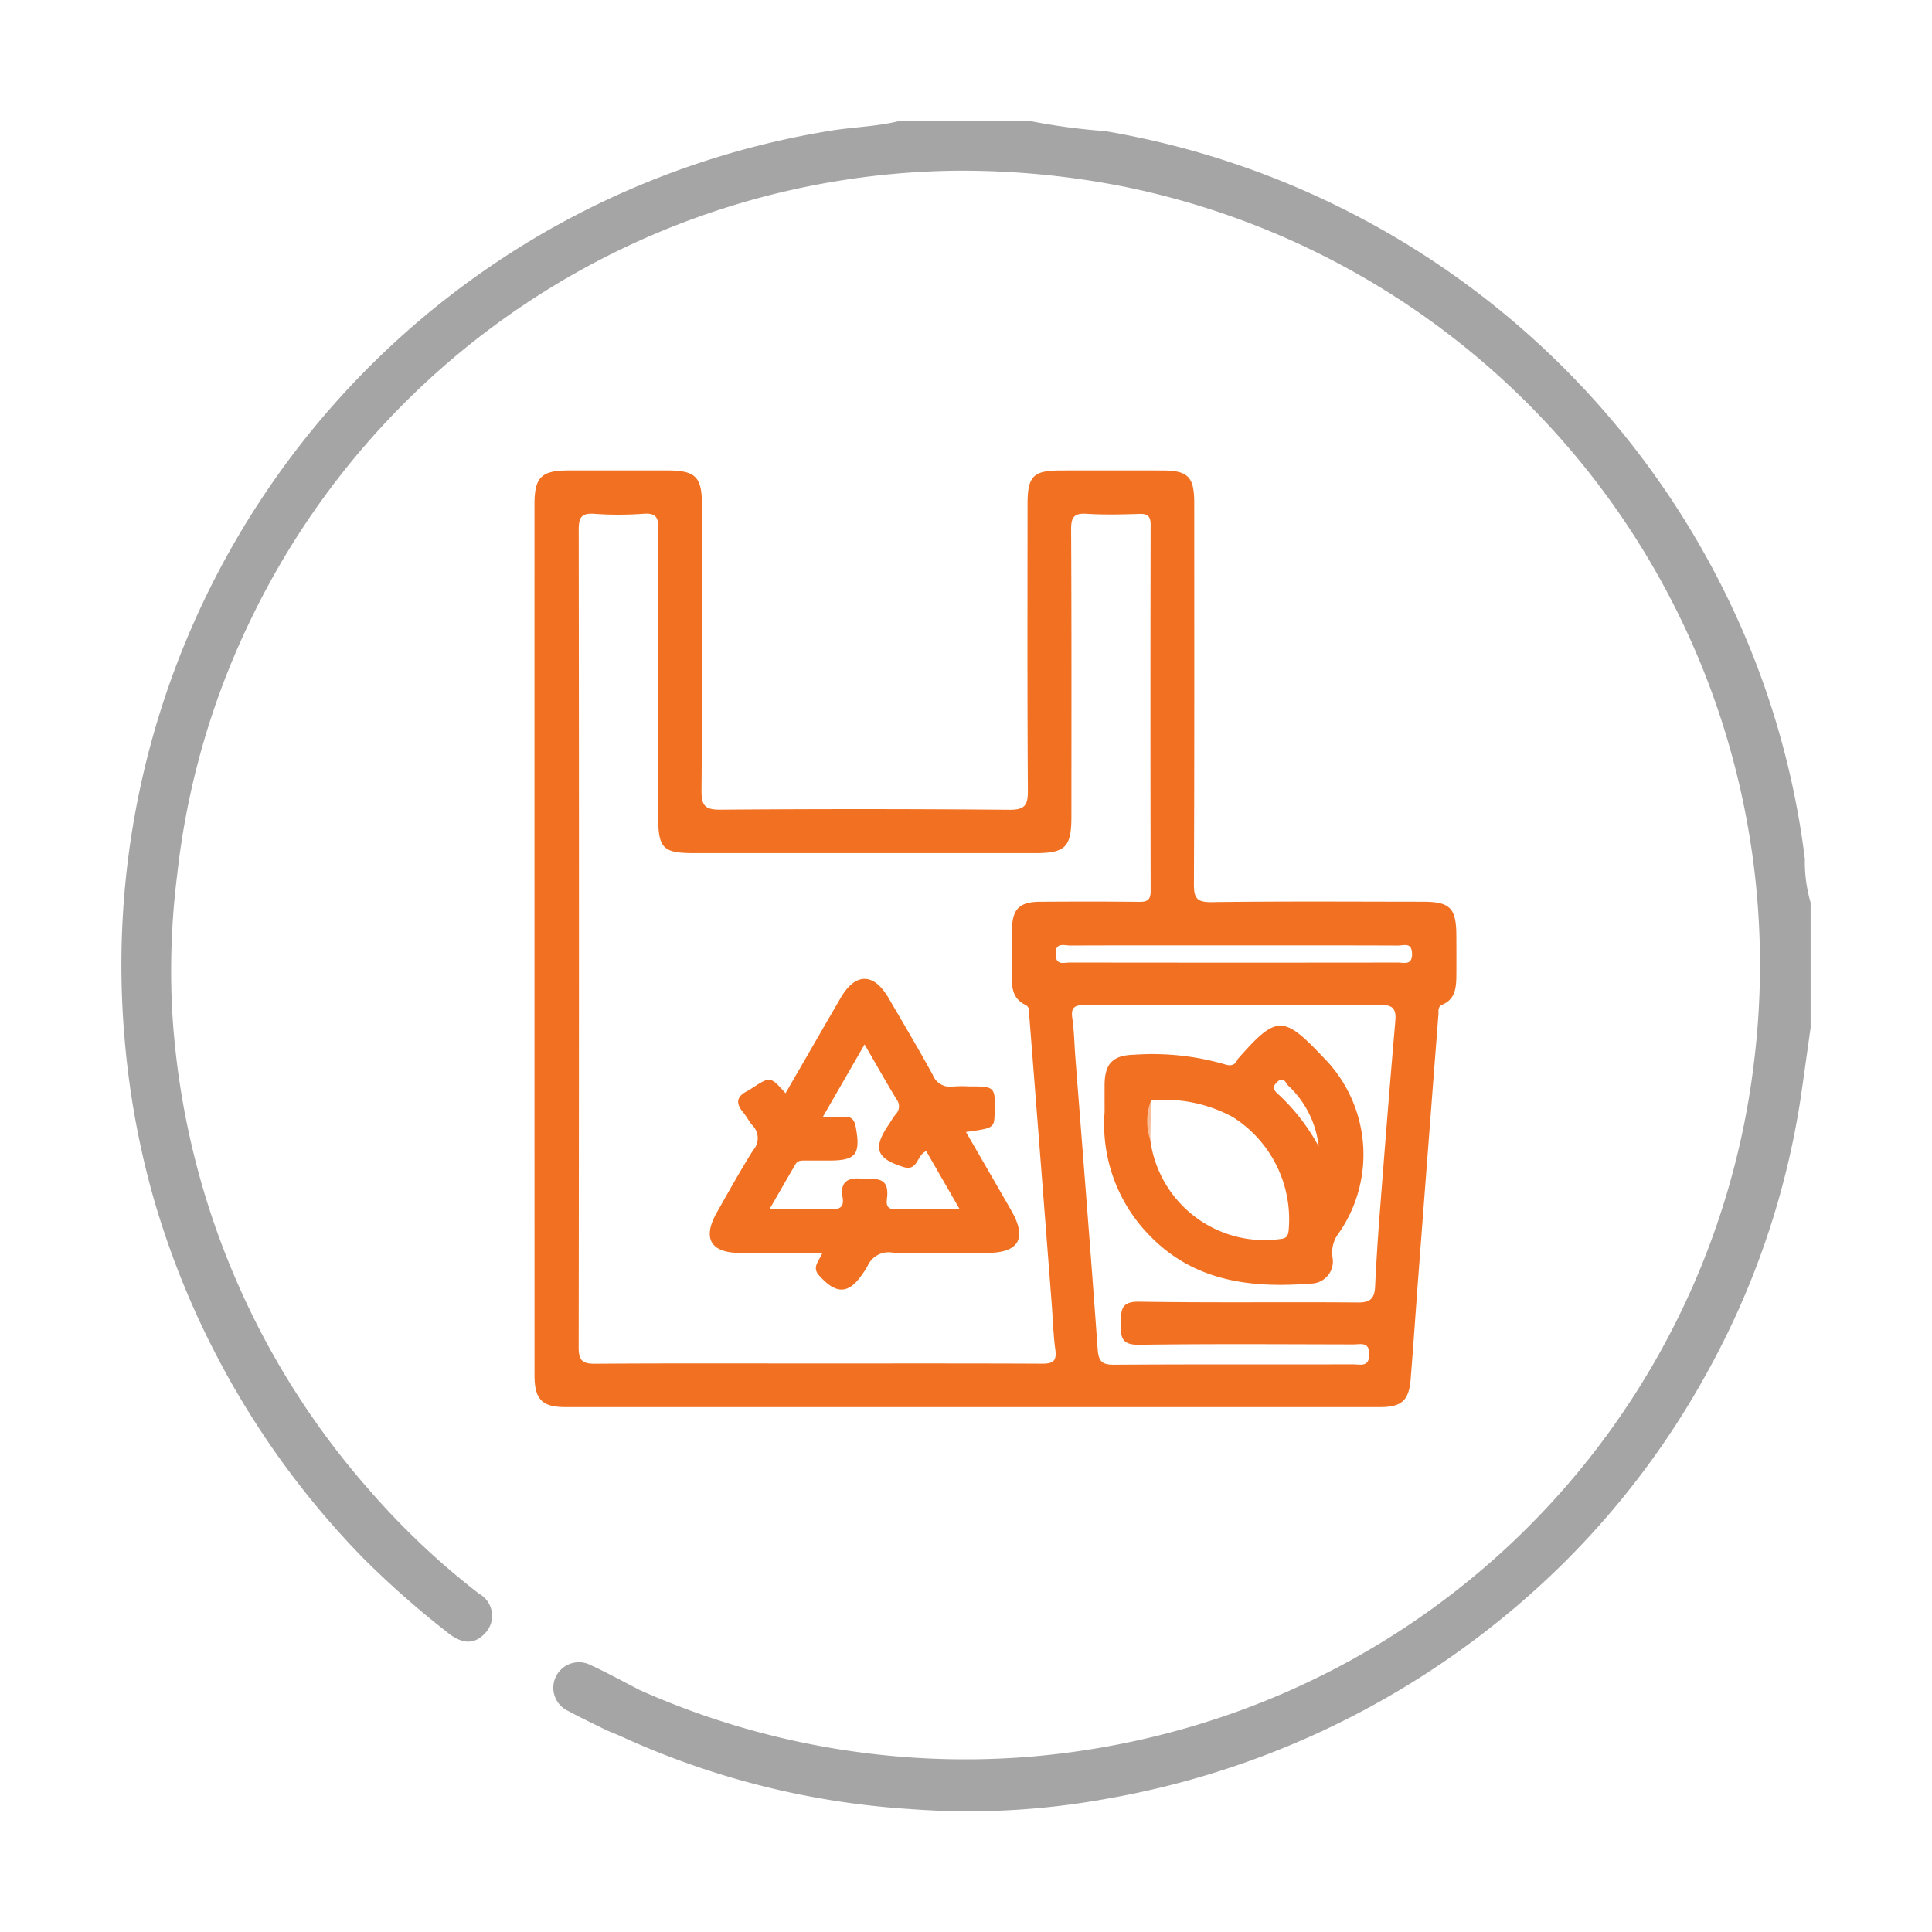 <svg id="Layer_1" data-name="Layer 1" xmlns="http://www.w3.org/2000/svg" width="80" height="80" viewBox="0 0 80 80"><defs><style>.cls-1{fill:#a5a5a5;}.cls-2{fill:#f27021;}.cls-3{fill:#f9bf9b;}</style></defs><path class="cls-1" d="M45.747,5.426A35.199,35.199,0,0,1,71.608,24.907,34.383,34.383,0,0,1,74.736,35.57a6.025,6.025,0,0,0,.237,1.8v5.19c-.132.935-.261,1.871-.396,2.806A33.961,33.961,0,0,1,70.648,56.904,34.48,34.48,0,0,1,64.61,64.856a35.622,35.622,0,0,1-18.893,9.646,31.733,31.733,0,0,1-8.001.409A33.833,33.833,0,0,1,25.806,71.939c-.225-.105-.457-.194-.686-.29a.3.3,0,0,1,.036-.43,5.043,5.043,0,0,1,1.341-1.234,33.114,33.114,0,0,0,15.877,2.778,33.587,33.587,0,0,0,8.8-1.869,32.719,32.719,0,0,0,21.489-27.196,32.874,32.874,0,0,0-26.1-35.965,1.123,1.123,0,0,1,.451-.739C46.646,6.426,45.885,6.181,45.747,5.426Z"/><path class="cls-1" d="M45.747,5.426A12.232,12.232,0,0,0,46.776,6.489c.444.365.454.651-.008.981a1.164,1.164,0,0,0-.205.263,34.404,34.404,0,0,0-7.21-.661A32.841,32.841,0,0,0,10.349,25.726a32.286,32.286,0,0,0-3.01,10.48,31.781,31.781,0,0,0-.21,5.638,32.911,32.911,0,0,0,8.156,19.848A31.532,31.532,0,0,0,19.833,65.99a1.046,1.046,0,0,1,.314,1.571c-.475.56-1.003.546-1.654.008a37.945,37.945,0,0,1-3.461-3.058A35.362,35.362,0,0,1,6.368,49.645,34.936,34.936,0,0,1,5.153,42.93a35.032,35.032,0,0,1,17.604-33.43A34.971,34.971,0,0,1,34.344,5.42c.973-.164,1.97-.173,2.932-.42h5.327A24.975,24.975,0,0,0,45.747,5.426Z"/><path class="cls-1" d="M26.498,69.985a7.721,7.721,0,0,1-.989,1.071c-.158.179-.39.309-.388.593-.525-.262-1.058-.51-1.573-.791a1.058,1.058,0,1,1,.904-1.912C25.146,69.264,25.817,69.636,26.498,69.985Z"/><path class="cls-2" d="M60.305,38.756c-.004-1.159-.256-1.417-1.394-1.417-2.913-.002-5.827-.023-8.74.017-.629.009-.736-.182-.733-.759.022-5.258.014-10.516.013-15.774,0-1.079-.258-1.34-1.315-1.342q-2.117-.004-4.234,0c-1.112.002-1.353.243-1.353,1.373-.002,3.961-.013,7.921.013,11.882.004.597-.114.801-.766.795q-5.975-.051-11.95-.004c-.604.004-.803-.124-.798-.772.033-3.96.017-7.921.016-11.882,0-1.125-.273-1.392-1.418-1.393q-2.049-.001-4.097,0c-1.133.001-1.416.279-1.417,1.4q-.001,8.98,0,17.96,0,9.048.001,18.096c0,1.008.307,1.329,1.282,1.329q16.867.003,33.733,0c.892,0,1.193-.273,1.264-1.153.117-1.451.214-2.904.325-4.355q.409-5.376.825-10.751c.011-.147-.04-.319.164-.406.541-.229.574-.715.579-1.204C60.31,39.849,60.307,39.302,60.305,38.756ZM43.147,56.467c-3.094-.015-6.189-.008-9.283-.008-3.072,0-6.143-.012-9.215.011-.529.004-.688-.131-.688-.677q.024-16.928.002-33.856c-.001-.489.097-.699.633-.662a14.014,14.014,0,0,0,2.046-.001c.546-.042.624.177.622.659-.018,3.959-.011,7.918-.01,11.877,0,1.318.195,1.516,1.484,1.516q7.065,0,14.13,0c1.252,0,1.497-.25,1.497-1.525,0-3.959.009-7.918-.012-11.877-.003-.506.118-.682.64-.649.725.046,1.456.028,2.183.005.353-.011.47.097.469.46q-.015,7.577.001,15.153c.001.375-.138.455-.478.451-1.365-.015-2.73-.012-4.096-.004-.859.005-1.154.299-1.168,1.143-.01.614.008,1.229-.005,1.843-.011.518.004,1.011.557,1.282.208.102.152.312.166.483q.465,5.917.922,11.834c.051.657.069,1.319.156,1.972C43.764,56.375,43.582,56.469,43.147,56.467Zm14.631-14.195c-.23,2.647-.438,5.296-.644,7.944q-.119,1.529-.194,3.061c-.023.464-.178.66-.697.656-3.026-.026-6.052.017-9.077-.033-.799-.013-.738.399-.753.931-.016.558.047.863.754.853,2.957-.042,5.915-.02,8.873-.015.29.001.664-.128.658.416-.005.541-.378.41-.667.41-3.299.006-6.598-.007-9.897.015-.5.003-.646-.135-.682-.642-.288-4.032-.612-8.061-.924-12.091-.042-.543-.049-1.091-.128-1.629-.068-.462.135-.533.527-.53,2.047.013,4.095.006,6.143.006,2.025,0,4.05.015,6.074-.011C57.658,41.606,57.823,41.752,57.778,42.271Zm.084-2.415q-6.782.009-13.565-.001c-.238,0-.571.135-.586-.334-.017-.525.356-.369.611-.37,2.249-.009,4.499-.005,6.748-.005,2.272,0,4.544-.004,6.816.006.231.001.57-.151.584.326C58.485,39.995,58.122,39.856,57.861,39.856Z"/><path class="cls-2" d="M41.875,50.124c-.619-1.077-1.242-2.153-1.876-3.251,1.17-.163,1.17-.163,1.187-.808.028-1.074.021-1.08-1.084-1.08a4.999,4.999,0,0,0-.614.004.774.774,0,0,1-.863-.478c-.588-1.076-1.216-2.13-1.834-3.19C36.178,40.27,35.419,40.27,34.81,41.32c-.751,1.294-1.498,2.591-2.283,3.948-.627-.7-.627-.7-1.362-.227a2.584,2.584,0,0,1-.232.143c-.431.216-.477.498-.169.864.146.173.247.384.396.553a.752.752,0,0,1,.022,1.032c-.531.846-1.017,1.72-1.508,2.59-.595,1.055-.245,1.653.962,1.658,1.123.004,2.245.001,3.418.001-.154.356-.439.595-.138.931.725.807,1.234.785,1.829-.105a2.109,2.109,0,0,0,.18-.289A.954.954,0,0,1,36.97,51.87c1.295.034,2.592.013,3.889.011C42.194,51.879,42.54,51.282,41.875,50.124ZM37.072,50.07c-.416.009-.361-.268-.338-.503.089-.909-.554-.721-1.082-.764-.597-.048-.864.174-.762.776.068.404-.112.505-.489.493-.794-.023-1.59-.007-2.534-.007.389-.675.729-1.273,1.079-1.866.095-.161.271-.143.43-.143q.477-.001.955,0c1.114,0,1.312-.255,1.104-1.387-.053-.291-.175-.449-.493-.429-.247.016-.496.003-.868.003L35.8,43.247c.484.834.895,1.564,1.328,2.28a.467.467,0,0,1-.038.613c-.115.14-.204.3-.306.451-.648.961-.496,1.383.63,1.733.605.188.541-.512.941-.655l1.379,2.394C38.776,50.064,37.923,50.051,37.072,50.07Z"/><path class="cls-2" d="M54.766,43.751c-1.623-1.719-1.915-1.713-3.487.072a.224.224,0,0,0-.041.055c-.12.274-.321.262-.563.181a10.78,10.78,0,0,0-3.703-.386c-.896.021-1.226.371-1.233,1.248-.002.318,0,.637,0,1.132A6.575,6.575,0,0,0,47.564,51.12c1.852,1.945,4.225,2.228,6.721,2.03a.915.915,0,0,0,.893-1.075,1.318,1.318,0,0,1,.182-.906A5.704,5.704,0,0,0,54.766,43.751Zm-1.408,7.22c-.031.223-.1.306-.325.332a4.772,4.772,0,0,1-5.401-4.098,4.843,4.843,0,0,1,.03-1.638,5.908,5.908,0,0,1,3.399.695A5.011,5.011,0,0,1,53.358,50.971Zm-.396-5.63c-.177-.163-.336-.294-.078-.537.278-.261.352.047.463.153a4.041,4.041,0,0,1,1.258,2.515A8.433,8.433,0,0,0,52.963,45.34Z"/><path class="cls-3" d="M47.663,45.567q-.015.819-.03,1.638A2.382,2.382,0,0,1,47.663,45.567Z"/></svg>